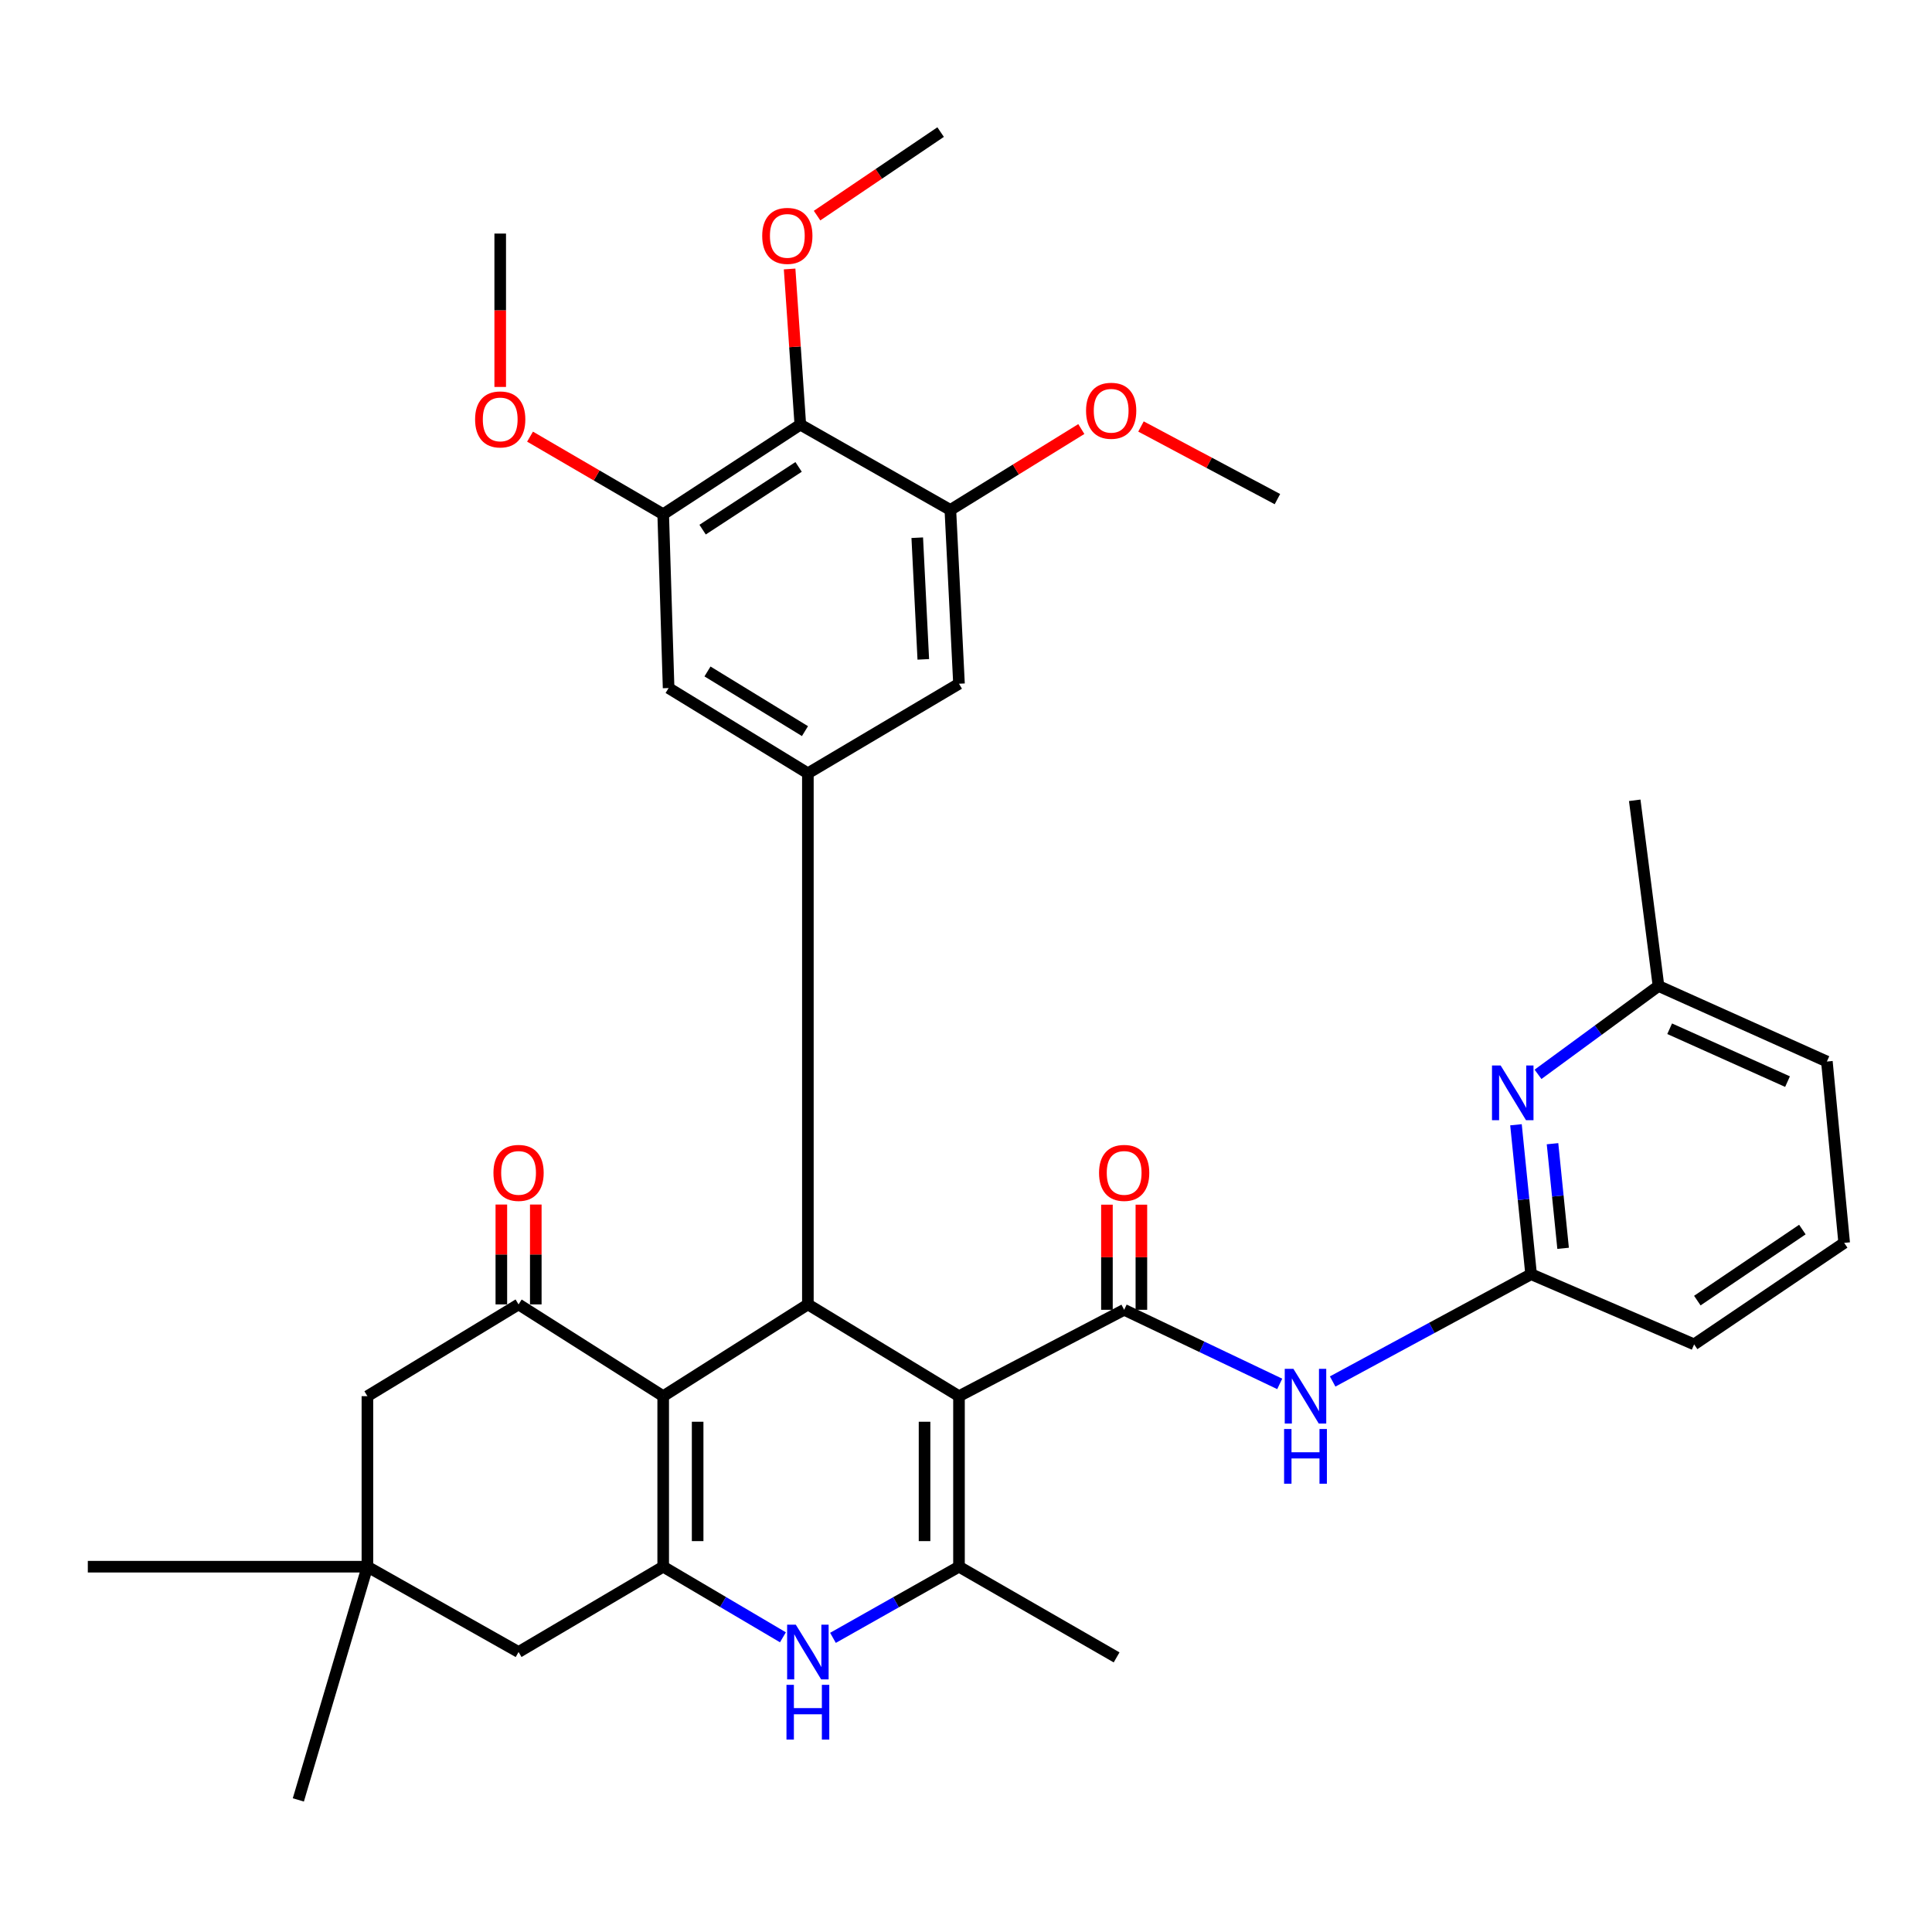 <?xml version='1.0' encoding='iso-8859-1'?>
<svg version='1.1' baseProfile='full'
              xmlns='http://www.w3.org/2000/svg'
                      xmlns:rdkit='http://www.rdkit.org/xml'
                      xmlns:xlink='http://www.w3.org/1999/xlink'
                  xml:space='preserve'
width='1000px' height='1000px' viewBox='0 0 1000 1000'>
<!-- END OF HEADER -->
<rect style='opacity:1.0;fill:#FFFFFF;stroke:none' width='1000' height='1000' x='0' y='0'> </rect>
<path class='bond-1' d='M 496.374,722.657 L 418.157,675.157' style='fill:none;fill-rule:evenodd;stroke:#000000;stroke-width:6px;stroke-linecap:butt;stroke-linejoin:miter;stroke-opacity:1' />
<path class='bond-3' d='M 496.374,722.657 L 581.863,677.951' style='fill:none;fill-rule:evenodd;stroke:#000000;stroke-width:6px;stroke-linecap:butt;stroke-linejoin:miter;stroke-opacity:1' />
<path class='bond-4' d='M 496.374,722.657 L 496.374,810.919' style='fill:none;fill-rule:evenodd;stroke:#000000;stroke-width:6px;stroke-linecap:butt;stroke-linejoin:miter;stroke-opacity:1' />
<path class='bond-4' d='M 478.544,735.896 L 478.544,797.679' style='fill:none;fill-rule:evenodd;stroke:#000000;stroke-width:6px;stroke-linecap:butt;stroke-linejoin:miter;stroke-opacity:1' />
<path class='bond-0' d='M 343.268,722.657 L 418.157,675.157' style='fill:none;fill-rule:evenodd;stroke:#000000;stroke-width:6px;stroke-linecap:butt;stroke-linejoin:miter;stroke-opacity:1' />
<path class='bond-6' d='M 343.268,722.657 L 268.408,675.157' style='fill:none;fill-rule:evenodd;stroke:#000000;stroke-width:6px;stroke-linecap:butt;stroke-linejoin:miter;stroke-opacity:1' />
<path class='bond-35' d='M 343.268,722.657 L 343.268,810.919' style='fill:none;fill-rule:evenodd;stroke:#000000;stroke-width:6px;stroke-linecap:butt;stroke-linejoin:miter;stroke-opacity:1' />
<path class='bond-35' d='M 361.098,735.896 L 361.098,797.679' style='fill:none;fill-rule:evenodd;stroke:#000000;stroke-width:6px;stroke-linecap:butt;stroke-linejoin:miter;stroke-opacity:1' />
<path class='bond-7' d='M 418.157,675.157 L 418.157,400.257' style='fill:none;fill-rule:evenodd;stroke:#000000;stroke-width:6px;stroke-linecap:butt;stroke-linejoin:miter;stroke-opacity:1' />
<path class='bond-2' d='M 343.268,810.919 L 374.256,829.192' style='fill:none;fill-rule:evenodd;stroke:#000000;stroke-width:6px;stroke-linecap:butt;stroke-linejoin:miter;stroke-opacity:1' />
<path class='bond-2' d='M 374.256,829.192 L 405.243,847.465' style='fill:none;fill-rule:evenodd;stroke:#0000FF;stroke-width:6px;stroke-linecap:butt;stroke-linejoin:miter;stroke-opacity:1' />
<path class='bond-16' d='M 343.268,810.919 L 268.408,855.08' style='fill:none;fill-rule:evenodd;stroke:#000000;stroke-width:6px;stroke-linecap:butt;stroke-linejoin:miter;stroke-opacity:1' />
<path class='bond-8' d='M 581.863,677.951 L 622.123,697.127' style='fill:none;fill-rule:evenodd;stroke:#000000;stroke-width:6px;stroke-linecap:butt;stroke-linejoin:miter;stroke-opacity:1' />
<path class='bond-8' d='M 622.123,697.127 L 662.383,716.303' style='fill:none;fill-rule:evenodd;stroke:#0000FF;stroke-width:6px;stroke-linecap:butt;stroke-linejoin:miter;stroke-opacity:1' />
<path class='bond-19' d='M 590.778,677.951 L 590.778,650.744' style='fill:none;fill-rule:evenodd;stroke:#000000;stroke-width:6px;stroke-linecap:butt;stroke-linejoin:miter;stroke-opacity:1' />
<path class='bond-19' d='M 590.778,650.744 L 590.778,623.538' style='fill:none;fill-rule:evenodd;stroke:#FF0000;stroke-width:6px;stroke-linecap:butt;stroke-linejoin:miter;stroke-opacity:1' />
<path class='bond-19' d='M 572.948,677.951 L 572.948,650.744' style='fill:none;fill-rule:evenodd;stroke:#000000;stroke-width:6px;stroke-linecap:butt;stroke-linejoin:miter;stroke-opacity:1' />
<path class='bond-19' d='M 572.948,650.744 L 572.948,623.538' style='fill:none;fill-rule:evenodd;stroke:#FF0000;stroke-width:6px;stroke-linecap:butt;stroke-linejoin:miter;stroke-opacity:1' />
<path class='bond-5' d='M 496.374,810.919 L 463.758,829.333' style='fill:none;fill-rule:evenodd;stroke:#000000;stroke-width:6px;stroke-linecap:butt;stroke-linejoin:miter;stroke-opacity:1' />
<path class='bond-5' d='M 463.758,829.333 L 431.142,847.748' style='fill:none;fill-rule:evenodd;stroke:#0000FF;stroke-width:6px;stroke-linecap:butt;stroke-linejoin:miter;stroke-opacity:1' />
<path class='bond-25' d='M 496.374,810.919 L 577.95,857.863' style='fill:none;fill-rule:evenodd;stroke:#000000;stroke-width:6px;stroke-linecap:butt;stroke-linejoin:miter;stroke-opacity:1' />
<path class='bond-18' d='M 268.408,675.157 L 190.171,722.657' style='fill:none;fill-rule:evenodd;stroke:#000000;stroke-width:6px;stroke-linecap:butt;stroke-linejoin:miter;stroke-opacity:1' />
<path class='bond-20' d='M 277.324,675.157 L 277.324,649.313' style='fill:none;fill-rule:evenodd;stroke:#000000;stroke-width:6px;stroke-linecap:butt;stroke-linejoin:miter;stroke-opacity:1' />
<path class='bond-20' d='M 277.324,649.313 L 277.324,623.468' style='fill:none;fill-rule:evenodd;stroke:#FF0000;stroke-width:6px;stroke-linecap:butt;stroke-linejoin:miter;stroke-opacity:1' />
<path class='bond-20' d='M 259.493,675.157 L 259.493,649.313' style='fill:none;fill-rule:evenodd;stroke:#000000;stroke-width:6px;stroke-linecap:butt;stroke-linejoin:miter;stroke-opacity:1' />
<path class='bond-20' d='M 259.493,649.313 L 259.493,623.468' style='fill:none;fill-rule:evenodd;stroke:#FF0000;stroke-width:6px;stroke-linecap:butt;stroke-linejoin:miter;stroke-opacity:1' />
<path class='bond-14' d='M 418.157,400.257 L 496.374,353.897' style='fill:none;fill-rule:evenodd;stroke:#000000;stroke-width:6px;stroke-linecap:butt;stroke-linejoin:miter;stroke-opacity:1' />
<path class='bond-15' d='M 418.157,400.257 L 346.071,356.136' style='fill:none;fill-rule:evenodd;stroke:#000000;stroke-width:6px;stroke-linecap:butt;stroke-linejoin:miter;stroke-opacity:1' />
<path class='bond-15' d='M 416.652,378.43 L 366.192,347.546' style='fill:none;fill-rule:evenodd;stroke:#000000;stroke-width:6px;stroke-linecap:butt;stroke-linejoin:miter;stroke-opacity:1' />
<path class='bond-12' d='M 689.781,715.056 L 741.137,687.291' style='fill:none;fill-rule:evenodd;stroke:#0000FF;stroke-width:6px;stroke-linecap:butt;stroke-linejoin:miter;stroke-opacity:1' />
<path class='bond-12' d='M 741.137,687.291 L 792.494,659.526' style='fill:none;fill-rule:evenodd;stroke:#000000;stroke-width:6px;stroke-linecap:butt;stroke-linejoin:miter;stroke-opacity:1' />
<path class='bond-9' d='M 414.244,219.79 L 343.268,266.17' style='fill:none;fill-rule:evenodd;stroke:#000000;stroke-width:6px;stroke-linecap:butt;stroke-linejoin:miter;stroke-opacity:1' />
<path class='bond-9' d='M 413.351,241.673 L 363.668,274.139' style='fill:none;fill-rule:evenodd;stroke:#000000;stroke-width:6px;stroke-linecap:butt;stroke-linejoin:miter;stroke-opacity:1' />
<path class='bond-22' d='M 414.244,219.79 L 411.473,179.504' style='fill:none;fill-rule:evenodd;stroke:#000000;stroke-width:6px;stroke-linecap:butt;stroke-linejoin:miter;stroke-opacity:1' />
<path class='bond-22' d='M 411.473,179.504 L 408.702,139.218' style='fill:none;fill-rule:evenodd;stroke:#FF0000;stroke-width:6px;stroke-linecap:butt;stroke-linejoin:miter;stroke-opacity:1' />
<path class='bond-36' d='M 414.244,219.79 L 491.907,263.941' style='fill:none;fill-rule:evenodd;stroke:#000000;stroke-width:6px;stroke-linecap:butt;stroke-linejoin:miter;stroke-opacity:1' />
<path class='bond-10' d='M 343.268,266.17 L 346.071,356.136' style='fill:none;fill-rule:evenodd;stroke:#000000;stroke-width:6px;stroke-linecap:butt;stroke-linejoin:miter;stroke-opacity:1' />
<path class='bond-24' d='M 343.268,266.17 L 308.809,246.087' style='fill:none;fill-rule:evenodd;stroke:#000000;stroke-width:6px;stroke-linecap:butt;stroke-linejoin:miter;stroke-opacity:1' />
<path class='bond-24' d='M 308.809,246.087 L 274.349,226.005' style='fill:none;fill-rule:evenodd;stroke:#FF0000;stroke-width:6px;stroke-linecap:butt;stroke-linejoin:miter;stroke-opacity:1' />
<path class='bond-11' d='M 491.907,263.941 L 496.374,353.897' style='fill:none;fill-rule:evenodd;stroke:#000000;stroke-width:6px;stroke-linecap:butt;stroke-linejoin:miter;stroke-opacity:1' />
<path class='bond-11' d='M 474.768,278.319 L 477.895,341.288' style='fill:none;fill-rule:evenodd;stroke:#000000;stroke-width:6px;stroke-linecap:butt;stroke-linejoin:miter;stroke-opacity:1' />
<path class='bond-23' d='M 491.907,263.941 L 525.799,243.005' style='fill:none;fill-rule:evenodd;stroke:#000000;stroke-width:6px;stroke-linecap:butt;stroke-linejoin:miter;stroke-opacity:1' />
<path class='bond-23' d='M 525.799,243.005 L 559.691,222.07' style='fill:none;fill-rule:evenodd;stroke:#FF0000;stroke-width:6px;stroke-linecap:butt;stroke-linejoin:miter;stroke-opacity:1' />
<path class='bond-13' d='M 792.494,659.526 L 788.58,620.851' style='fill:none;fill-rule:evenodd;stroke:#000000;stroke-width:6px;stroke-linecap:butt;stroke-linejoin:miter;stroke-opacity:1' />
<path class='bond-13' d='M 788.58,620.851 L 784.666,582.175' style='fill:none;fill-rule:evenodd;stroke:#0000FF;stroke-width:6px;stroke-linecap:butt;stroke-linejoin:miter;stroke-opacity:1' />
<path class='bond-13' d='M 809.06,646.128 L 806.32,619.055' style='fill:none;fill-rule:evenodd;stroke:#000000;stroke-width:6px;stroke-linecap:butt;stroke-linejoin:miter;stroke-opacity:1' />
<path class='bond-13' d='M 806.32,619.055 L 803.58,591.983' style='fill:none;fill-rule:evenodd;stroke:#0000FF;stroke-width:6px;stroke-linecap:butt;stroke-linejoin:miter;stroke-opacity:1' />
<path class='bond-26' d='M 792.494,659.526 L 876.873,695.841' style='fill:none;fill-rule:evenodd;stroke:#000000;stroke-width:6px;stroke-linecap:butt;stroke-linejoin:miter;stroke-opacity:1' />
<path class='bond-21' d='M 796.073,556.068 L 827.255,533.205' style='fill:none;fill-rule:evenodd;stroke:#0000FF;stroke-width:6px;stroke-linecap:butt;stroke-linejoin:miter;stroke-opacity:1' />
<path class='bond-21' d='M 827.255,533.205 L 858.438,510.342' style='fill:none;fill-rule:evenodd;stroke:#000000;stroke-width:6px;stroke-linecap:butt;stroke-linejoin:miter;stroke-opacity:1' />
<path class='bond-17' d='M 268.408,855.08 L 190.171,810.919' style='fill:none;fill-rule:evenodd;stroke:#000000;stroke-width:6px;stroke-linecap:butt;stroke-linejoin:miter;stroke-opacity:1' />
<path class='bond-27' d='M 190.171,810.919 L 45.455,810.919' style='fill:none;fill-rule:evenodd;stroke:#000000;stroke-width:6px;stroke-linecap:butt;stroke-linejoin:miter;stroke-opacity:1' />
<path class='bond-28' d='M 190.171,810.919 L 154.42,931.633' style='fill:none;fill-rule:evenodd;stroke:#000000;stroke-width:6px;stroke-linecap:butt;stroke-linejoin:miter;stroke-opacity:1' />
<path class='bond-37' d='M 190.171,810.919 L 190.171,722.657' style='fill:none;fill-rule:evenodd;stroke:#000000;stroke-width:6px;stroke-linecap:butt;stroke-linejoin:miter;stroke-opacity:1' />
<path class='bond-31' d='M 858.438,510.342 L 846.134,414.234' style='fill:none;fill-rule:evenodd;stroke:#000000;stroke-width:6px;stroke-linecap:butt;stroke-linejoin:miter;stroke-opacity:1' />
<path class='bond-38' d='M 858.438,510.342 L 945.59,549.441' style='fill:none;fill-rule:evenodd;stroke:#000000;stroke-width:6px;stroke-linecap:butt;stroke-linejoin:miter;stroke-opacity:1' />
<path class='bond-38' d='M 864.212,532.475 L 925.219,559.844' style='fill:none;fill-rule:evenodd;stroke:#000000;stroke-width:6px;stroke-linecap:butt;stroke-linejoin:miter;stroke-opacity:1' />
<path class='bond-32' d='M 422.912,111.601 L 454.888,89.984' style='fill:none;fill-rule:evenodd;stroke:#FF0000;stroke-width:6px;stroke-linecap:butt;stroke-linejoin:miter;stroke-opacity:1' />
<path class='bond-32' d='M 454.888,89.984 L 486.865,68.367' style='fill:none;fill-rule:evenodd;stroke:#000000;stroke-width:6px;stroke-linecap:butt;stroke-linejoin:miter;stroke-opacity:1' />
<path class='bond-33' d='M 590.574,220.748 L 625.882,239.546' style='fill:none;fill-rule:evenodd;stroke:#FF0000;stroke-width:6px;stroke-linecap:butt;stroke-linejoin:miter;stroke-opacity:1' />
<path class='bond-33' d='M 625.882,239.546 L 661.19,258.344' style='fill:none;fill-rule:evenodd;stroke:#000000;stroke-width:6px;stroke-linecap:butt;stroke-linejoin:miter;stroke-opacity:1' />
<path class='bond-34' d='M 258.908,200.283 L 258.908,160.591' style='fill:none;fill-rule:evenodd;stroke:#FF0000;stroke-width:6px;stroke-linecap:butt;stroke-linejoin:miter;stroke-opacity:1' />
<path class='bond-34' d='M 258.908,160.591 L 258.908,120.898' style='fill:none;fill-rule:evenodd;stroke:#000000;stroke-width:6px;stroke-linecap:butt;stroke-linejoin:miter;stroke-opacity:1' />
<path class='bond-29' d='M 876.873,695.841 L 954.545,643.31' style='fill:none;fill-rule:evenodd;stroke:#000000;stroke-width:6px;stroke-linecap:butt;stroke-linejoin:miter;stroke-opacity:1' />
<path class='bond-29' d='M 878.534,673.191 L 932.905,636.419' style='fill:none;fill-rule:evenodd;stroke:#000000;stroke-width:6px;stroke-linecap:butt;stroke-linejoin:miter;stroke-opacity:1' />
<path class='bond-30' d='M 954.545,643.31 L 945.59,549.441' style='fill:none;fill-rule:evenodd;stroke:#000000;stroke-width:6px;stroke-linecap:butt;stroke-linejoin:miter;stroke-opacity:1' />
<path  class='atom-6' d='M 411.897 840.92
L 421.177 855.92
Q 422.097 857.4, 423.577 860.08
Q 425.057 862.76, 425.137 862.92
L 425.137 840.92
L 428.897 840.92
L 428.897 869.24
L 425.017 869.24
L 415.057 852.84
Q 413.897 850.92, 412.657 848.72
Q 411.457 846.52, 411.097 845.84
L 411.097 869.24
L 407.417 869.24
L 407.417 840.92
L 411.897 840.92
' fill='#0000FF'/>
<path  class='atom-6' d='M 407.077 872.072
L 410.917 872.072
L 410.917 884.112
L 425.397 884.112
L 425.397 872.072
L 429.237 872.072
L 429.237 900.392
L 425.397 900.392
L 425.397 887.312
L 410.917 887.312
L 410.917 900.392
L 407.077 900.392
L 407.077 872.072
' fill='#0000FF'/>
<path  class='atom-9' d='M 669.462 708.497
L 678.742 723.497
Q 679.662 724.977, 681.142 727.657
Q 682.622 730.337, 682.702 730.497
L 682.702 708.497
L 686.462 708.497
L 686.462 736.817
L 682.582 736.817
L 672.622 720.417
Q 671.462 718.497, 670.222 716.297
Q 669.022 714.097, 668.662 713.417
L 668.662 736.817
L 664.982 736.817
L 664.982 708.497
L 669.462 708.497
' fill='#0000FF'/>
<path  class='atom-9' d='M 664.642 739.649
L 668.482 739.649
L 668.482 751.689
L 682.962 751.689
L 682.962 739.649
L 686.802 739.649
L 686.802 767.969
L 682.962 767.969
L 682.962 754.889
L 668.482 754.889
L 668.482 767.969
L 664.642 767.969
L 664.642 739.649
' fill='#0000FF'/>
<path  class='atom-14' d='M 776.734 551.497
L 786.014 566.497
Q 786.934 567.977, 788.414 570.657
Q 789.894 573.337, 789.974 573.497
L 789.974 551.497
L 793.734 551.497
L 793.734 579.817
L 789.854 579.817
L 779.894 563.417
Q 778.734 561.497, 777.494 559.297
Q 776.294 557.097, 775.934 556.417
L 775.934 579.817
L 772.254 579.817
L 772.254 551.497
L 776.734 551.497
' fill='#0000FF'/>
<path  class='atom-20' d='M 568.863 607.084
Q 568.863 600.284, 572.223 596.484
Q 575.583 592.684, 581.863 592.684
Q 588.143 592.684, 591.503 596.484
Q 594.863 600.284, 594.863 607.084
Q 594.863 613.964, 591.463 617.884
Q 588.063 621.764, 581.863 621.764
Q 575.623 621.764, 572.223 617.884
Q 568.863 614.004, 568.863 607.084
M 581.863 618.564
Q 586.183 618.564, 588.503 615.684
Q 590.863 612.764, 590.863 607.084
Q 590.863 601.524, 588.503 598.724
Q 586.183 595.884, 581.863 595.884
Q 577.543 595.884, 575.183 598.684
Q 572.863 601.484, 572.863 607.084
Q 572.863 612.804, 575.183 615.684
Q 577.543 618.564, 581.863 618.564
' fill='#FF0000'/>
<path  class='atom-21' d='M 255.408 607.084
Q 255.408 600.284, 258.768 596.484
Q 262.128 592.684, 268.408 592.684
Q 274.688 592.684, 278.048 596.484
Q 281.408 600.284, 281.408 607.084
Q 281.408 613.964, 278.008 617.884
Q 274.608 621.764, 268.408 621.764
Q 262.168 621.764, 258.768 617.884
Q 255.408 614.004, 255.408 607.084
M 268.408 618.564
Q 272.728 618.564, 275.048 615.684
Q 277.408 612.764, 277.408 607.084
Q 277.408 601.524, 275.048 598.724
Q 272.728 595.884, 268.408 595.884
Q 264.088 595.884, 261.728 598.684
Q 259.408 601.484, 259.408 607.084
Q 259.408 612.804, 261.728 615.684
Q 264.088 618.564, 268.408 618.564
' fill='#FF0000'/>
<path  class='atom-23' d='M 394.518 122.088
Q 394.518 115.288, 397.878 111.488
Q 401.238 107.688, 407.518 107.688
Q 413.798 107.688, 417.158 111.488
Q 420.518 115.288, 420.518 122.088
Q 420.518 128.968, 417.118 132.888
Q 413.718 136.768, 407.518 136.768
Q 401.278 136.768, 397.878 132.888
Q 394.518 129.008, 394.518 122.088
M 407.518 133.568
Q 411.838 133.568, 414.158 130.688
Q 416.518 127.768, 416.518 122.088
Q 416.518 116.528, 414.158 113.728
Q 411.838 110.888, 407.518 110.888
Q 403.198 110.888, 400.838 113.688
Q 398.518 116.488, 398.518 122.088
Q 398.518 127.808, 400.838 130.688
Q 403.198 133.568, 407.518 133.568
' fill='#FF0000'/>
<path  class='atom-24' d='M 562.137 212.609
Q 562.137 205.809, 565.497 202.009
Q 568.857 198.209, 575.137 198.209
Q 581.417 198.209, 584.777 202.009
Q 588.137 205.809, 588.137 212.609
Q 588.137 219.489, 584.737 223.409
Q 581.337 227.289, 575.137 227.289
Q 568.897 227.289, 565.497 223.409
Q 562.137 219.529, 562.137 212.609
M 575.137 224.089
Q 579.457 224.089, 581.777 221.209
Q 584.137 218.289, 584.137 212.609
Q 584.137 207.049, 581.777 204.249
Q 579.457 201.409, 575.137 201.409
Q 570.817 201.409, 568.457 204.209
Q 566.137 207.009, 566.137 212.609
Q 566.137 218.329, 568.457 221.209
Q 570.817 224.089, 575.137 224.089
' fill='#FF0000'/>
<path  class='atom-25' d='M 245.908 217.086
Q 245.908 210.286, 249.268 206.486
Q 252.628 202.686, 258.908 202.686
Q 265.188 202.686, 268.548 206.486
Q 271.908 210.286, 271.908 217.086
Q 271.908 223.966, 268.508 227.886
Q 265.108 231.766, 258.908 231.766
Q 252.668 231.766, 249.268 227.886
Q 245.908 224.006, 245.908 217.086
M 258.908 228.566
Q 263.228 228.566, 265.548 225.686
Q 267.908 222.766, 267.908 217.086
Q 267.908 211.526, 265.548 208.726
Q 263.228 205.886, 258.908 205.886
Q 254.588 205.886, 252.228 208.686
Q 249.908 211.486, 249.908 217.086
Q 249.908 222.806, 252.228 225.686
Q 254.588 228.566, 258.908 228.566
' fill='#FF0000'/>
</svg>
